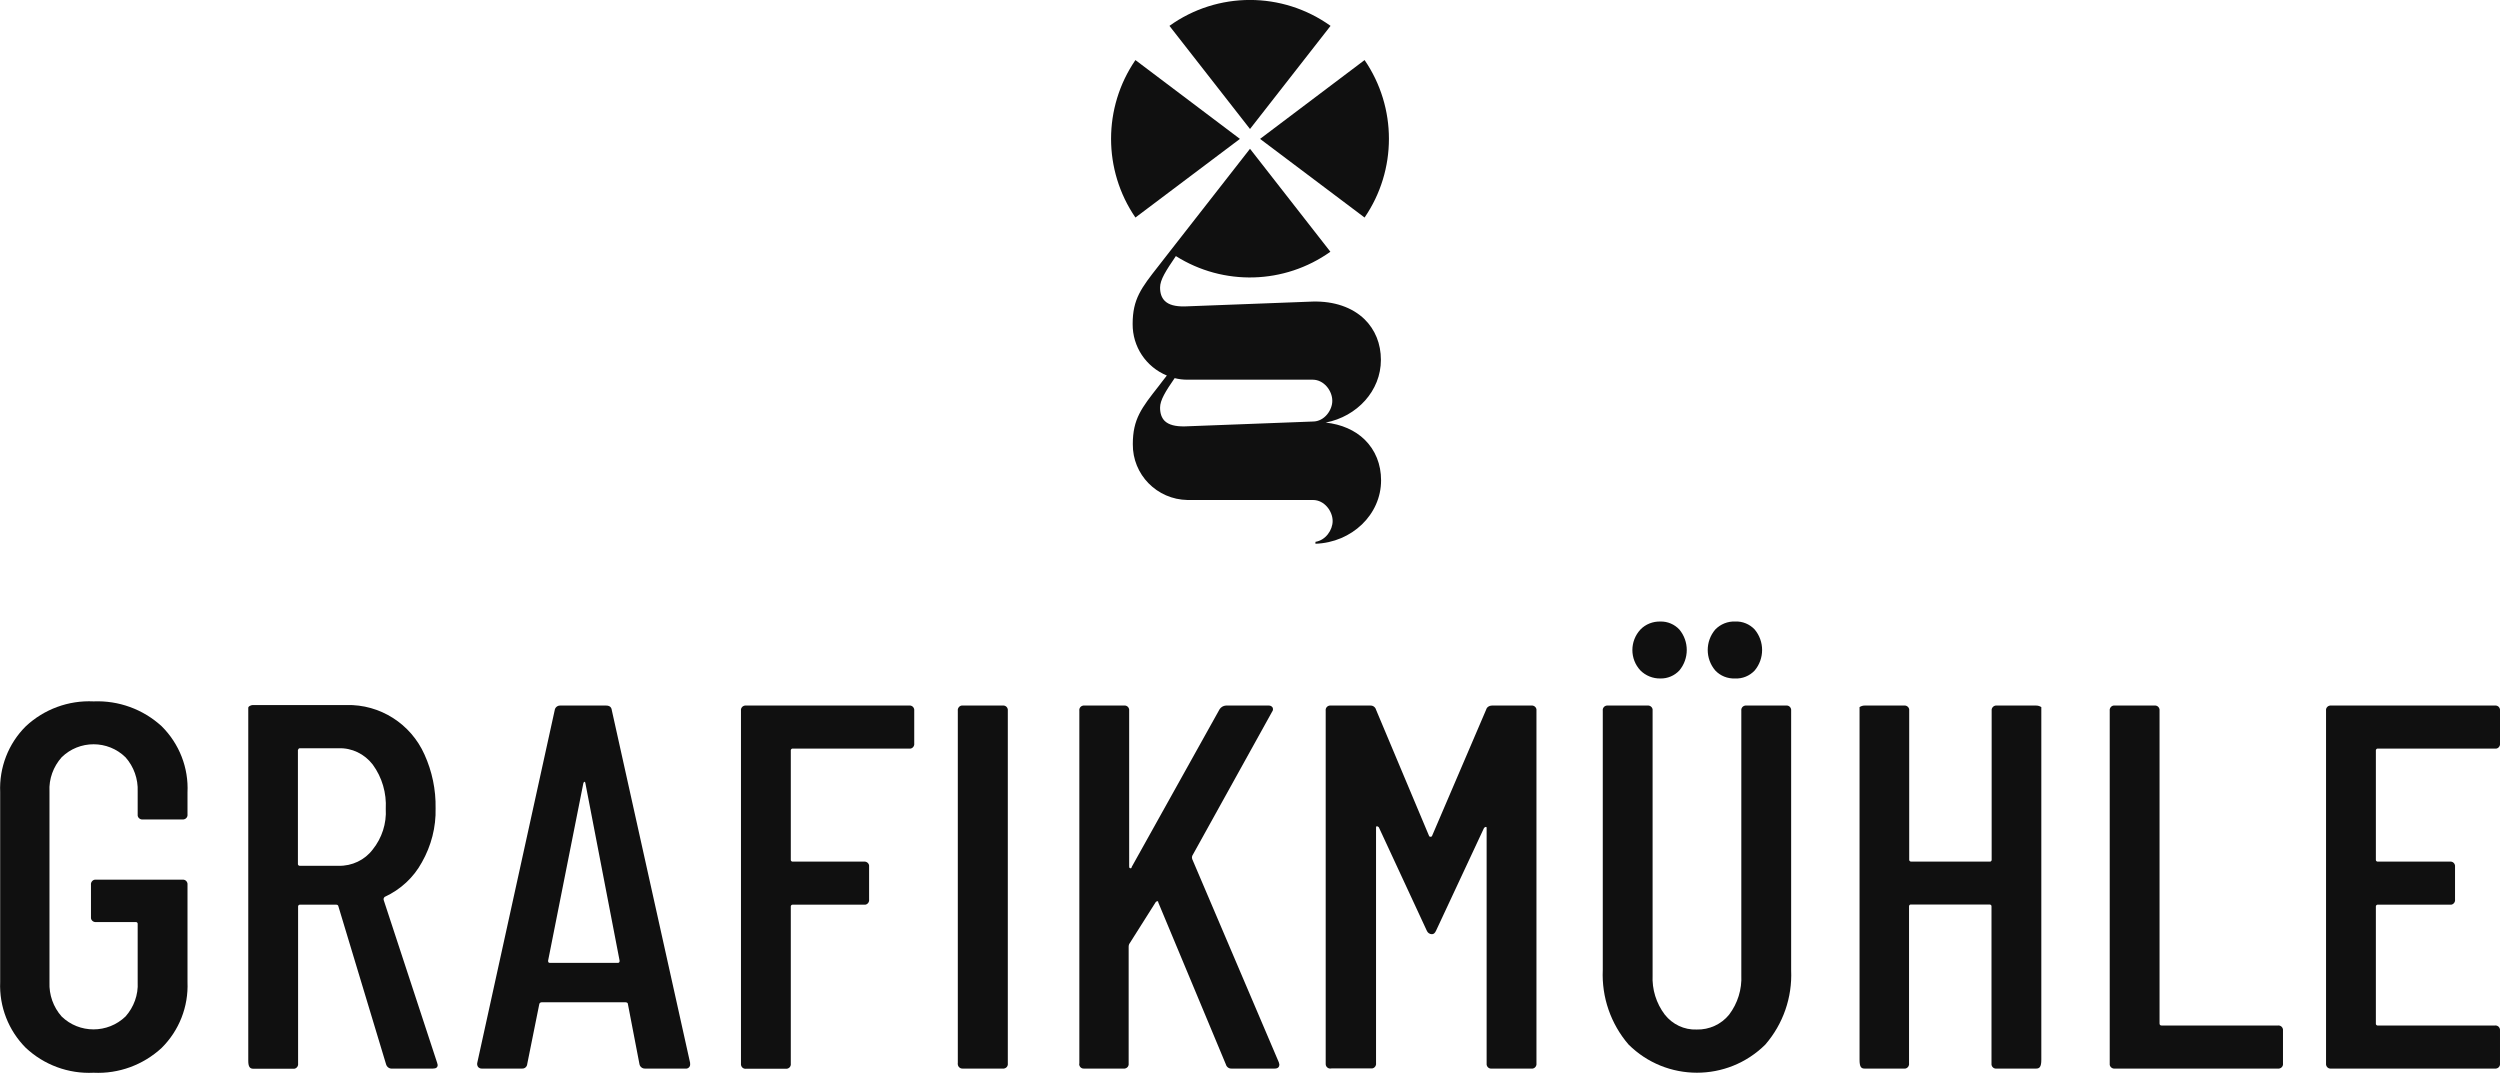 <?xml version="1.0" encoding="utf-8"?>
<!-- Generator: Adobe Illustrator 25.2.3, SVG Export Plug-In . SVG Version: 6.00 Build 0)  -->
<svg version="1.1" xmlns="http://www.w3.org/2000/svg" xmlns:xlink="http://www.w3.org/1999/xlink" x="0px" y="0px"
	 viewBox="0 0 1440 618" style="enable-background:new 0 0 1440 618;" xml:space="preserve">
<style type="text/css">
	.st0{fill:#101010;}
</style>
<g id="ef65696d-dcb2-4f05-953b-554769680675">
	<g>
		<path class="st0" d="M14.9,603.6c-10-10-15.4-23.8-14.8-38V456.3c-0.6-14.2,4.7-28,14.8-38c10.5-9.8,24.6-15,39-14.3
			c14.4-0.6,28.5,4.5,39.2,14.3c10.2,10.1,15.6,24,14.9,38.2V469c0.2,1.5-0.8,2.8-2.3,3c-0.2,0-0.5,0-0.7,0H82.3
			c-1.4,0.2-2.8-0.8-3-2.2c0-0.3,0-0.5,0-0.8v-13.1c0.3-7.2-2.2-14.3-7-19.7c-10.2-10-26.6-10-36.8,0c-4.8,5.4-7.4,12.5-7,19.7
			v109.9c-0.3,7.2,2.2,14.3,7,19.7c10.2,9.9,26.5,9.9,36.8,0c4.8-5.4,7.4-12.5,7-19.7v-33.5c0.1-0.6-0.3-1.1-0.9-1.2
			c-0.1,0-0.2,0-0.3,0H55.4c-1.4,0.2-2.8-0.8-3-2.2c0-0.3,0-0.5,0-0.8v-18.4c-0.2-1.4,0.8-2.8,2.2-3c0.3,0,0.5,0,0.8,0H105
			c1.5-0.2,2.8,0.8,3,2.3c0,0.2,0,0.5,0,0.7v55.9c0.6,14.2-4.8,28-14.9,38c-10.6,9.8-24.7,15-39.2,14.3
			C39.4,618.6,25.4,613.4,14.9,603.6z"/>
		<path class="st0" d="M222.4,613.1L194.9,522c-0.1-0.6-0.6-0.9-1.2-0.9h-20.8c-0.6-0.1-1.1,0.3-1.2,0.9c0,0.1,0,0.2,0,0.3v90.3
			c0.2,1.4-0.8,2.8-2.2,3c-0.3,0-0.5,0-0.8,0h-22.7c-2,0-3-1-3-4.6V407.6c0-0.5,1-1.5,3-1.5h53.5c19.4-0.5,37.1,10.8,45,28.5
			c4.4,9.7,6.6,20.3,6.4,30.9c0.3,10.9-2.5,21.7-7.9,31.2c-4.8,8.8-12.3,15.7-21.4,19.9c-0.5,0.4-0.8,1.1-0.6,1.8l30.8,93.8l0.3,1.2
			c0,1.4-0.9,2.1-2.7,2.1H226C224.4,615.7,222.9,614.7,222.4,613.1z M171.6,432.1v65.4c-0.1,0.6,0.3,1.1,0.9,1.2c0.1,0,0.2,0,0.3,0
			H195c7.7,0.2,15.1-3.3,19.7-9.4c5.3-6.6,8-15,7.5-23.4c0.5-9.1-2.1-18.1-7.5-25.5c-4.7-6.1-12-9.7-19.7-9.4h-22.1
			c-0.6-0.1-1.1,0.3-1.2,0.9C171.6,431.9,171.6,432,171.6,432.1z"/>
		<path class="st0" d="M368.3,612.8l-6.6-34.3c0-0.4-0.1-0.7-0.4-0.9c-0.3-0.2-0.7-0.3-1.1-0.3h-48.1c-0.4,0-0.7,0.1-1,0.3
			c-0.3,0.2-0.5,0.6-0.5,0.9l-6.9,34.3c-0.1,1.6-1.4,2.8-3,2.7c-0.1,0-0.2,0-0.3,0h-22.7c-0.9,0.1-1.7-0.3-2.3-0.9
			c-0.5-0.7-0.7-1.6-0.5-2.4l44.6-203.1c0.2-1.6,1.6-2.8,3.3-2.7h26.3c2,0,3.1,0.9,3.3,2.7l45.1,203.1v0.6c0.2,1.3-0.7,2.5-2,2.7
			c-0.2,0-0.4,0-0.6,0h-23.3C370,615.6,368.5,614.4,368.3,612.8z M316.6,554.6h39.4c0.6,0,0.9-0.4,0.9-1.2l-19.7-102.2
			c0-0.6-0.4-0.9-0.6-0.9c-0.2,0-0.4,0.3-0.6,0.9l-20.3,102.2C315.7,554.2,316,554.6,316.6,554.6z"/>
		<path class="st0" d="M523.6,431.2h-66.9c-0.6-0.1-1.1,0.3-1.2,0.9c0,0.1,0,0.2,0,0.3v62.7c-0.1,0.6,0.3,1.1,0.9,1.2
			c0.1,0,0.2,0,0.3,0h40.9c1.4-0.2,2.8,0.8,3,2.2c0,0.3,0,0.5,0,0.8v18.8c0.2,1.4-0.8,2.8-2.2,3c-0.3,0-0.5,0-0.8,0h-40.9
			c-0.6-0.1-1.1,0.3-1.2,0.9c0,0.1,0,0.2,0,0.3v90.3c0.2,1.5-0.8,2.8-2.3,3c-0.2,0-0.5,0-0.7,0h-22.7c-1.5,0.2-2.8-0.8-3-2.3
			c0-0.2,0-0.5,0-0.7V409.4c-0.2-1.5,0.8-2.8,2.3-3c0.2,0,0.5,0,0.7,0h93.8c1.5-0.2,2.8,0.8,3,2.3c0,0.2,0,0.5,0,0.7v18.8
			c0.2,1.4-0.8,2.8-2.2,3C524.1,431.2,523.9,431.2,523.6,431.2z"/>
		<path class="st0" d="M551.7,612.5V409.4c-0.2-1.4,0.8-2.8,2.2-3c0.3,0,0.5,0,0.8,0h22.8c1.5-0.2,2.8,0.8,3,2.3c0,0.2,0,0.5,0,0.7
			v203.1c0.2,1.5-0.8,2.8-2.3,3c-0.2,0-0.5,0-0.7,0h-23c-1.4,0.1-2.7-1-2.8-2.4C551.6,612.9,551.6,612.7,551.7,612.5z"/>
		<path class="st0" d="M621.7,612.5V409.4c-0.2-1.5,0.8-2.8,2.3-3c0.2,0,0.5,0,0.7,0h22.7c1.5-0.2,2.8,0.8,3,2.3c0,0.2,0,0.5,0,0.7
			V499c0,0.6,0,0.9,0.6,1.1c0.6,0.1,0.7,0,0.9-0.8l50.6-90.8c0.8-1.2,2.1-2,3.6-2.1h24.5c0.9-0.1,1.9,0.3,2.4,1.1
			c0.4,0.8,0.3,1.8-0.3,2.5l-46,83c-0.2,0.6-0.2,1.2,0,1.8l49.9,117.1l0.3,1.2c0,1.6-0.9,2.4-2.7,2.4h-24.8
			c-1.5,0.1-2.9-0.9-3.3-2.4l-38.9-93.2c0-1-0.7-1.1-1.5-0.3l-15.3,24.2c-0.2,0.4-0.3,1-0.3,1.5v67.2c0.2,1.5-0.8,2.8-2.3,3
			c-0.2,0-0.5,0-0.7,0h-22.7c-1.5,0.1-2.7-1-2.8-2.5C621.7,612.8,621.7,612.7,621.7,612.5z"/>
		<path class="st0" d="M763.6,612.5V409.4c-0.2-1.5,0.8-2.8,2.3-3c0.2,0,0.5,0,0.7,0h22.7c1.5-0.1,2.9,0.9,3.3,2.4l30.5,72.6
			c0.1,0.4,0.5,0.6,0.9,0.6c0.4,0,0.8-0.2,0.9-0.6l31.1-72.6c0.4-1.5,1.8-2.4,3.3-2.4H882c1.4-0.2,2.8,0.8,3,2.2c0,0.3,0,0.5,0,0.8
			v203.1c0.2,1.4-0.8,2.8-2.2,3c-0.3,0-0.5,0-0.8,0h-22.7c-1.5,0.2-2.8-0.8-3-2.3c0-0.2,0-0.5,0-0.7V477.2c0-0.6,0-0.9-0.4-0.9
			c-0.4,0-0.8,0.3-1.1,0.6l-27.6,59.1c-0.6,1.4-1.4,2.1-2.4,2.1c-1.3,0-2.5-0.8-3-2.1l-27.6-59.5c-0.3-0.3-0.6-0.5-1.1-0.6
			c-0.3,0-0.5,0.3-0.5,0.9v135.6c0.2,1.4-0.8,2.8-2.2,3c-0.3,0-0.5,0-0.8,0H767c-1.4,0.4-2.9-0.4-3.3-1.8
			C763.6,613.3,763.6,612.9,763.6,612.5z"/>
		<path class="st0" d="M938,601.6c-10.2-11.9-15.5-27.2-14.8-42.9V409.4c-0.2-1.5,0.8-2.8,2.3-3c0.2,0,0.5,0,0.7,0h22.7
			c1.4-0.2,2.8,0.8,3,2.2c0,0.3,0,0.5,0,0.8v152.3c-0.4,8.2,2.1,16.2,7,22.7c4.4,5.6,11.2,8.9,18.4,8.6c7.2,0.2,14.2-3,18.7-8.6
			c4.9-6.5,7.4-14.5,7-22.7V409.4c-0.2-1.5,0.8-2.8,2.3-3c0.2,0,0.5,0,0.7,0h22.7c1.5-0.2,2.8,0.8,3,2.3c0,0.2,0,0.5,0,0.7v149.4
			c0.7,15.7-4.6,31-14.9,42.9C995,623.3,959.8,623.3,938,601.6L938,601.6z M944.9,386.2c-6.2-6.6-6.2-16.9,0-23.6
			c3-3.1,7.2-4.7,11.5-4.6c4.1-0.1,8.1,1.6,10.9,4.6c5.7,6.8,5.7,16.8,0,23.6c-2.8,3-6.8,4.7-10.9,4.6
			C952.1,390.9,947.9,389.2,944.9,386.2L944.9,386.2z M988,386.2c-5.8-6.8-5.8-16.8,0-23.6c3-3.1,7.2-4.8,11.5-4.6
			c4.2-0.2,8.3,1.5,11.2,4.6c5.7,6.8,5.7,16.8,0,23.6c-2.9,3.1-7,4.8-11.2,4.6C995.1,391,990.9,389.3,988,386.2L988,386.2z"/>
		<path class="st0" d="M1150.1,406.4h22.7c1.1,0,2.1,0.3,3,0.9v203.1c0,4.1-1,5.1-3,5.1h-22.7c-1.5,0.2-2.8-0.8-3-2.3
			c0-0.2,0-0.5,0-0.7v-90.3c0.1-0.6-0.3-1.1-0.9-1.2c-0.1,0-0.2,0-0.3,0h-45.1c-0.6-0.1-1.2,0.3-1.2,1c0,0.1,0,0.2,0,0.2v90.3
			c0.2,1.4-0.8,2.8-2.2,3c-0.3,0-0.5,0-0.8,0H1074c-2,0-2.9-1-2.9-5.1V407.3c0.9-0.6,1.9-0.9,2.9-0.9h22.7c1.4-0.2,2.8,0.8,3,2.2
			c0,0.3,0,0.5,0,0.8v85.7c-0.1,0.6,0.4,1.1,1,1.2c0.1,0,0.2,0,0.2,0h45.1c0.6,0.1,1.1-0.3,1.2-0.9c0-0.1,0-0.2,0-0.3v-85.7
			c-0.2-1.5,0.9-2.8,2.3-3C1149.8,406.4,1149.9,406.4,1150.1,406.4z"/>
		<path class="st0" d="M1215.2,612.5V409.4c-0.2-1.4,0.8-2.8,2.2-3c0.3,0,0.5,0,0.8,0h22.7c1.5-0.2,2.8,0.8,3,2.3c0,0.2,0,0.5,0,0.7
			v180.1c0,0.8,0.4,1.2,1.2,1.2h66.9c1.5-0.2,2.8,0.8,3,2.3c0,0.2,0,0.5,0,0.7v18.8c0.2,1.5-0.8,2.8-2.3,3c-0.2,0-0.5,0-0.7,0h-93.8
			c-1.4,0.2-2.8-0.8-3-2.2C1215.2,613.1,1215.2,612.8,1215.2,612.5z"/>
		<path class="st0" d="M1437,431.2h-67.3c-0.6-0.1-1.1,0.3-1.2,0.9c0,0.1,0,0.2,0,0.3v62.7c-0.1,0.6,0.3,1.1,0.9,1.2
			c0.1,0,0.2,0,0.3,0h41.4c1.5-0.2,2.8,0.8,3,2.3c0,0.2,0,0.5,0,0.7v18.8c0.2,1.4-0.8,2.8-2.2,3c-0.3,0-0.5,0-0.8,0h-41.4
			c-0.6-0.1-1.1,0.3-1.2,0.9c0,0.1,0,0.2,0,0.3v67.2c-0.1,0.6,0.3,1.1,0.9,1.2c0.1,0,0.2,0,0.3,0h67.3c1.5-0.2,2.8,0.8,3,2.3
			c0,0.2,0,0.5,0,0.7v18.8c0.2,1.5-0.8,2.8-2.3,3c-0.2,0-0.5,0-0.7,0h-94.2c-1.5,0.2-2.8-0.8-3-2.3c0-0.2,0-0.5,0-0.7V409.4
			c-0.2-1.5,0.8-2.8,2.3-3c0.2,0,0.5,0,0.7,0h94.2c1.5-0.2,2.8,0.8,3,2.3c0,0.2,0,0.5,0,0.7v18.8c0.2,1.4-0.8,2.8-2.2,3
			C1437.5,431.2,1437.2,431.2,1437,431.2z"/>
	</g>
</g>
<g id="b6fddb0f-af31-4634-bee1-e5ec1fad3033">
	<g>
		<path class="st0" d="M786,125.3c18.7-27.3,18.7-63.4,0-90.7L725.8,80L786,125.3z"/>
		<path class="st0" d="M766.4,14.9C738.6-5,701.3-5,673.6,14.9L720,74.3L766.4,14.9z"/>
		<path class="st0" d="M714.2,80L654,34.6c-18.7,27.3-18.7,63.4,0,90.7L714.2,80z"/>
		<path class="st0" d="M795.4,207.3c0-9.3-3.3-17.4-9.4-23.4c-7.1-6.9-17.6-10.5-29.8-10.2l-73.8,2.8c-5.4,0.1-9.2-0.9-11.5-3.2
			c-1.8-1.8-2.7-4.3-2.7-7.7c0-4.5,3.4-9.7,9.1-18.1c27.4,17.3,62.6,16.3,89-2.5L720,85.7l-46.4,59.4c-1.7,2.2-4.8,6.2-6.3,8.1
			c-9.9,12.6-14.9,19-14.9,33.4c-0.1,13,7.6,24.7,19.7,29.7c-1.6,2.1-3.7,4.7-4.7,6.1c-9.9,12.6-14.9,19-14.9,33.4
			c-0.2,17.6,13.9,31.9,31.5,32.2h72.3c6.5,0,11.3,6.4,11.3,12.1c0,5.3-4.1,11.1-9.9,12v1.1c21-0.7,37.8-16.8,37.8-36.5
			c0-9.3-3.3-17.4-9.4-23.4c-5.6-5.5-13.4-8.9-22.5-9.9C781.7,239.9,795.4,225.1,795.4,207.3z M756.2,242.8l-73.8,2.8
			c-5.4,0.1-9.2-0.9-11.5-3.1c-1.8-1.8-2.7-4.3-2.7-7.7c0-4.3,3.1-9.3,8.4-17c2.3,0.6,4.8,0.9,7.2,0.9h72.3
			c6.5,0,11.3,6.4,11.3,12.1C767.5,236,763,242.8,756.2,242.8z"/>
	</g>
</g>
</svg>
